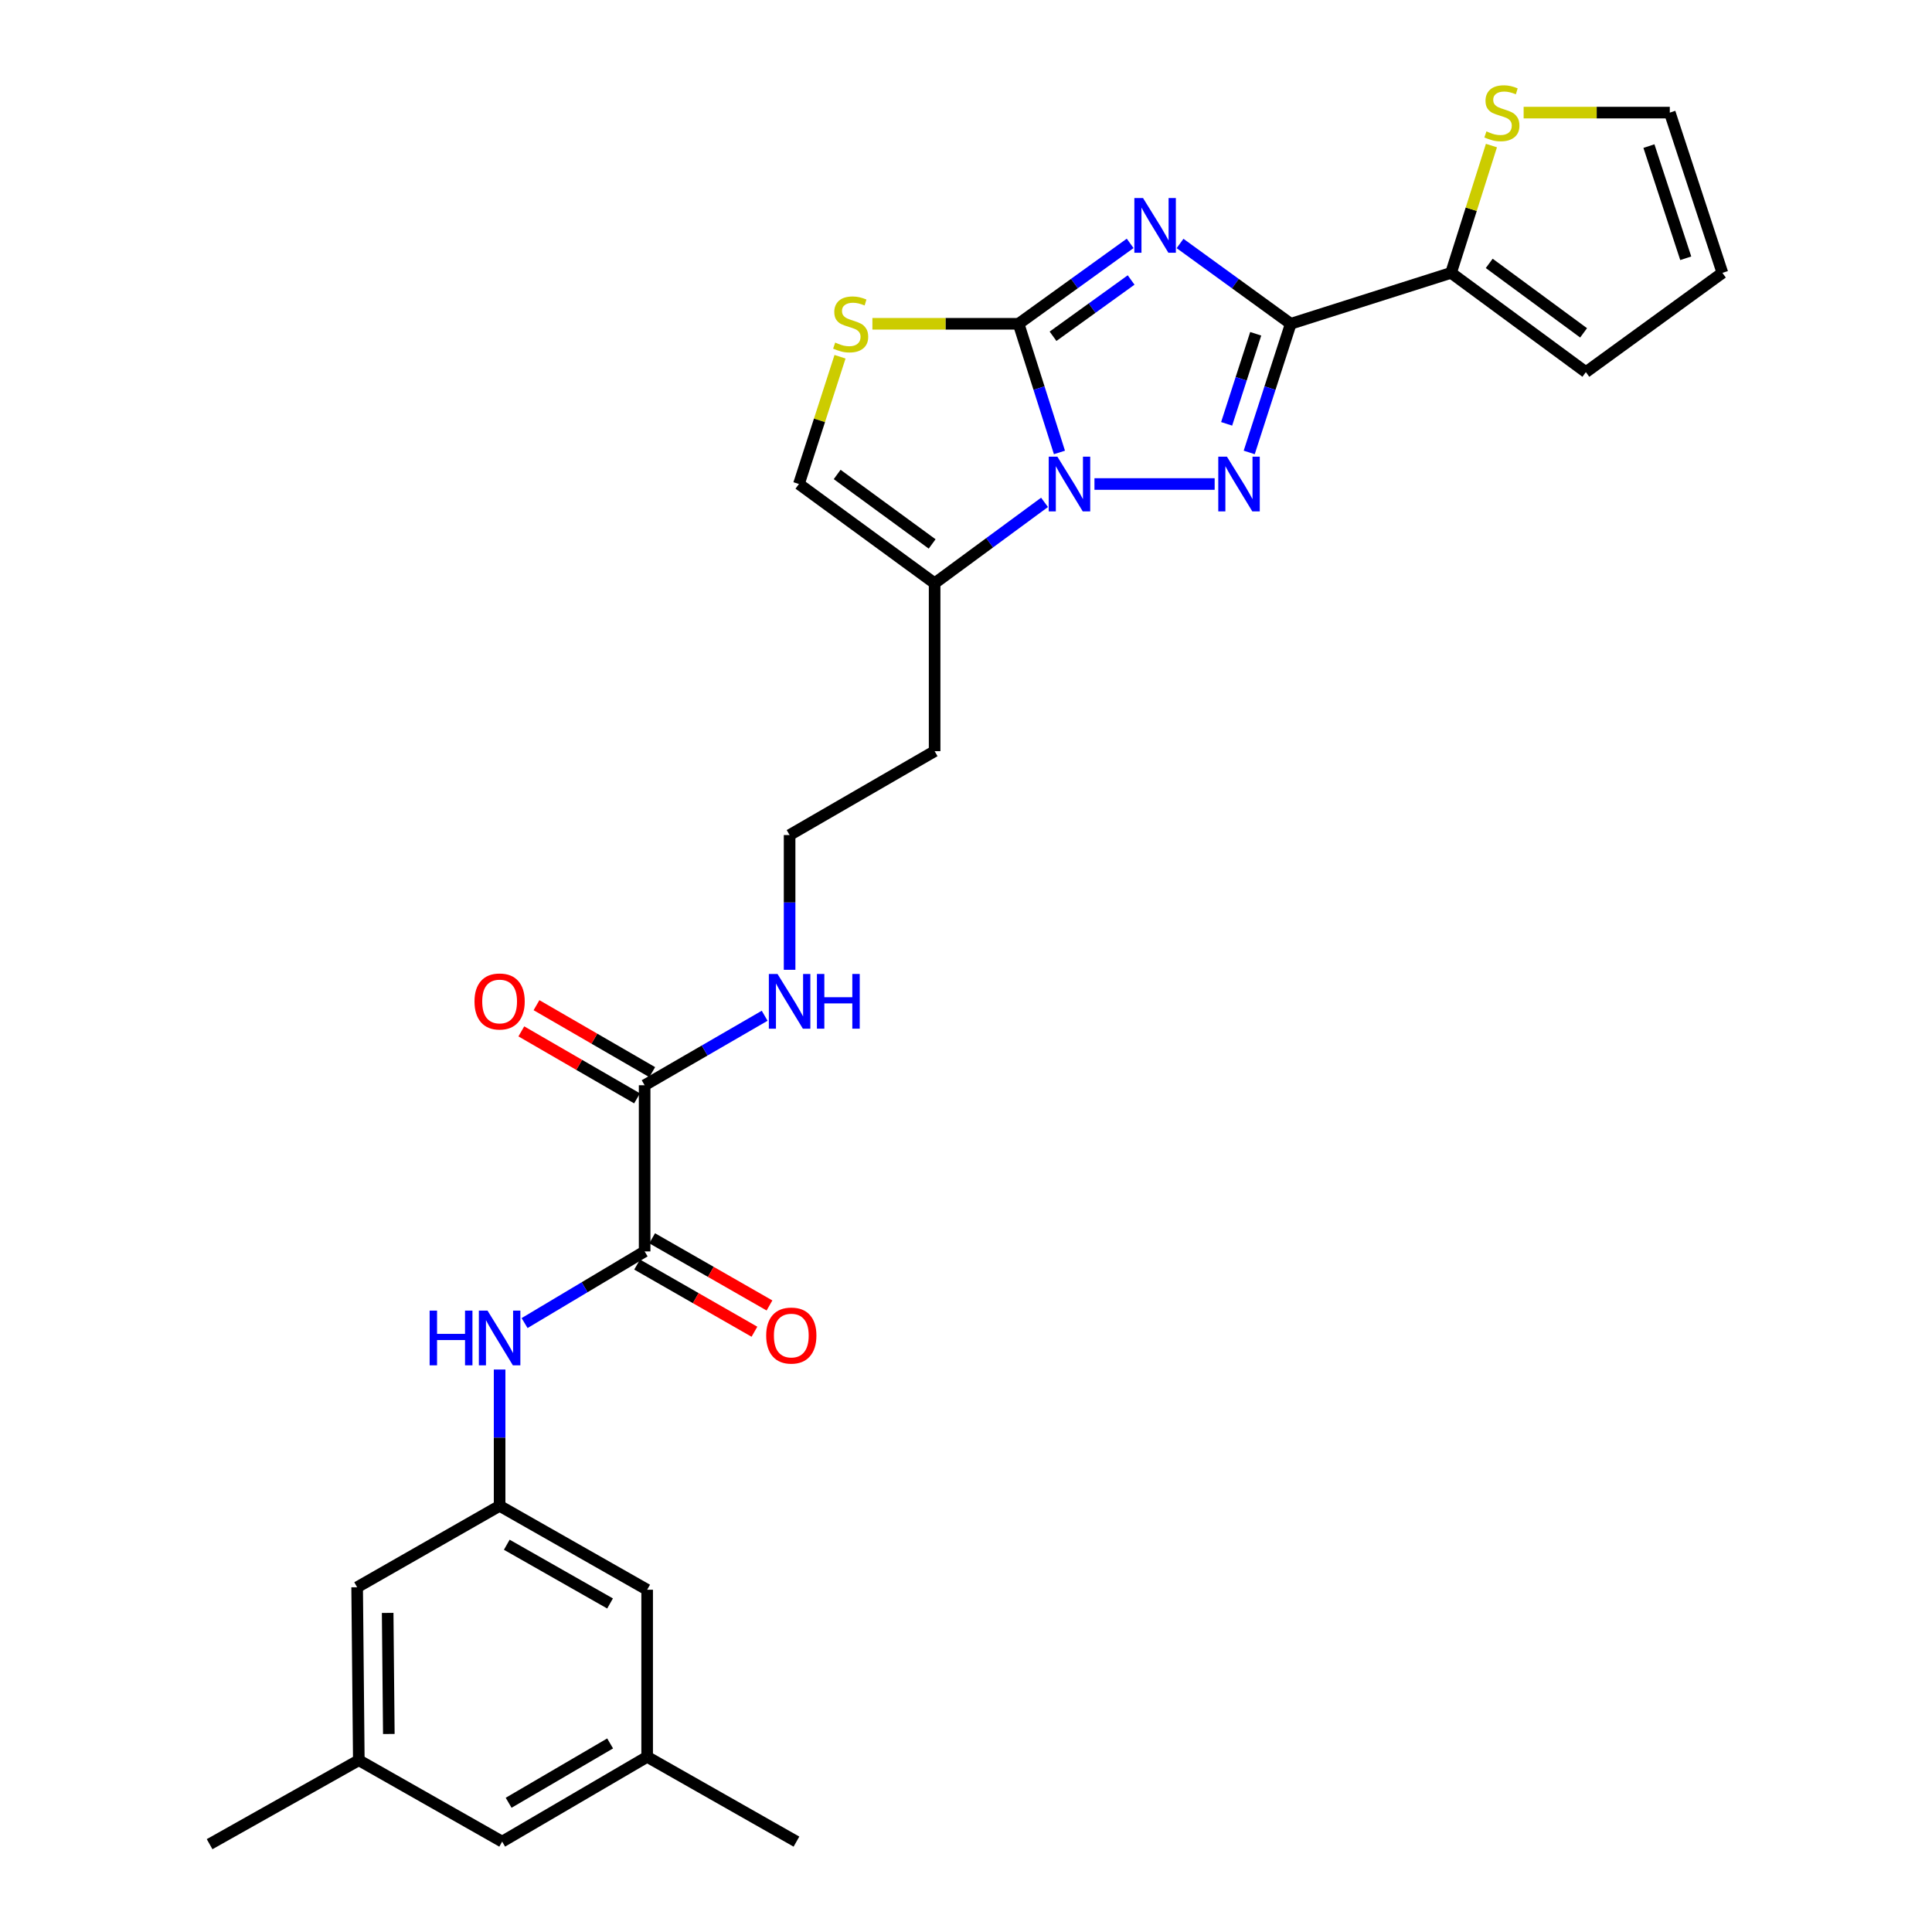 <?xml version='1.0' encoding='iso-8859-1'?>
<svg version='1.1' baseProfile='full'
              xmlns='http://www.w3.org/2000/svg'
                      xmlns:rdkit='http://www.rdkit.org/xml'
                      xmlns:xlink='http://www.w3.org/1999/xlink'
                  xml:space='preserve'
width='1000px' height='1000px' viewBox='0 0 1000 1000'>
<!-- END OF HEADER -->
<rect style='opacity:1.0;fill:#FFFFFF;stroke:none' width='1000' height='1000' x='0' y='0'> </rect>
<path class='bond-0' d='M 584.966,125.969 L 556.096,146.78' style='fill:none;fill-rule:evenodd;stroke:#0000FF;stroke-width:6px;stroke-linecap:butt;stroke-linejoin:miter;stroke-opacity:1' />
<path class='bond-0' d='M 556.096,146.78 L 527.226,167.592' style='fill:none;fill-rule:evenodd;stroke:#000000;stroke-width:6px;stroke-linecap:butt;stroke-linejoin:miter;stroke-opacity:1' />
<path class='bond-0' d='M 585.467,144.921 L 565.258,159.489' style='fill:none;fill-rule:evenodd;stroke:#0000FF;stroke-width:6px;stroke-linecap:butt;stroke-linejoin:miter;stroke-opacity:1' />
<path class='bond-0' d='M 565.258,159.489 L 545.048,174.057' style='fill:none;fill-rule:evenodd;stroke:#000000;stroke-width:6px;stroke-linecap:butt;stroke-linejoin:miter;stroke-opacity:1' />
<path class='bond-2' d='M 610.792,126.022 L 639.441,146.807' style='fill:none;fill-rule:evenodd;stroke:#0000FF;stroke-width:6px;stroke-linecap:butt;stroke-linejoin:miter;stroke-opacity:1' />
<path class='bond-2' d='M 639.441,146.807 L 668.09,167.592' style='fill:none;fill-rule:evenodd;stroke:#000000;stroke-width:6px;stroke-linecap:butt;stroke-linejoin:miter;stroke-opacity:1' />
<path class='bond-1' d='M 527.226,167.592 L 537.797,200.89' style='fill:none;fill-rule:evenodd;stroke:#000000;stroke-width:6px;stroke-linecap:butt;stroke-linejoin:miter;stroke-opacity:1' />
<path class='bond-1' d='M 537.797,200.89 L 548.369,234.187' style='fill:none;fill-rule:evenodd;stroke:#0000FF;stroke-width:6px;stroke-linecap:butt;stroke-linejoin:miter;stroke-opacity:1' />
<path class='bond-4' d='M 527.226,167.592 L 489.389,167.592' style='fill:none;fill-rule:evenodd;stroke:#000000;stroke-width:6px;stroke-linecap:butt;stroke-linejoin:miter;stroke-opacity:1' />
<path class='bond-4' d='M 489.389,167.592 L 451.553,167.592' style='fill:none;fill-rule:evenodd;stroke:#CCCC00;stroke-width:6px;stroke-linecap:butt;stroke-linejoin:miter;stroke-opacity:1' />
<path class='bond-5' d='M 540.648,260.022 L 512.204,280.957' style='fill:none;fill-rule:evenodd;stroke:#0000FF;stroke-width:6px;stroke-linecap:butt;stroke-linejoin:miter;stroke-opacity:1' />
<path class='bond-5' d='M 512.204,280.957 L 483.759,301.893' style='fill:none;fill-rule:evenodd;stroke:#000000;stroke-width:6px;stroke-linecap:butt;stroke-linejoin:miter;stroke-opacity:1' />
<path class='bond-28' d='M 566.489,250.523 L 628.706,250.523' style='fill:none;fill-rule:evenodd;stroke:#0000FF;stroke-width:6px;stroke-linecap:butt;stroke-linejoin:miter;stroke-opacity:1' />
<path class='bond-3' d='M 668.09,167.592 L 657.34,200.888' style='fill:none;fill-rule:evenodd;stroke:#000000;stroke-width:6px;stroke-linecap:butt;stroke-linejoin:miter;stroke-opacity:1' />
<path class='bond-3' d='M 657.34,200.888 L 646.591,234.184' style='fill:none;fill-rule:evenodd;stroke:#0000FF;stroke-width:6px;stroke-linecap:butt;stroke-linejoin:miter;stroke-opacity:1' />
<path class='bond-3' d='M 649.955,172.767 L 642.431,196.075' style='fill:none;fill-rule:evenodd;stroke:#000000;stroke-width:6px;stroke-linecap:butt;stroke-linejoin:miter;stroke-opacity:1' />
<path class='bond-3' d='M 642.431,196.075 L 634.907,219.382' style='fill:none;fill-rule:evenodd;stroke:#0000FF;stroke-width:6px;stroke-linecap:butt;stroke-linejoin:miter;stroke-opacity:1' />
<path class='bond-7' d='M 668.09,167.592 L 751.064,141.236' style='fill:none;fill-rule:evenodd;stroke:#000000;stroke-width:6px;stroke-linecap:butt;stroke-linejoin:miter;stroke-opacity:1' />
<path class='bond-8' d='M 434.793,184.65 L 424.16,217.587' style='fill:none;fill-rule:evenodd;stroke:#CCCC00;stroke-width:6px;stroke-linecap:butt;stroke-linejoin:miter;stroke-opacity:1' />
<path class='bond-8' d='M 424.16,217.587 L 413.527,250.523' style='fill:none;fill-rule:evenodd;stroke:#000000;stroke-width:6px;stroke-linecap:butt;stroke-linejoin:miter;stroke-opacity:1' />
<path class='bond-19' d='M 483.759,301.893 L 483.759,388.801' style='fill:none;fill-rule:evenodd;stroke:#000000;stroke-width:6px;stroke-linecap:butt;stroke-linejoin:miter;stroke-opacity:1' />
<path class='bond-29' d='M 483.759,301.893 L 413.527,250.523' style='fill:none;fill-rule:evenodd;stroke:#000000;stroke-width:6px;stroke-linecap:butt;stroke-linejoin:miter;stroke-opacity:1' />
<path class='bond-29' d='M 482.473,281.542 L 433.311,245.583' style='fill:none;fill-rule:evenodd;stroke:#000000;stroke-width:6px;stroke-linecap:butt;stroke-linejoin:miter;stroke-opacity:1' />
<path class='bond-6' d='M 333.66,647.733 L 333.66,561.721' style='fill:none;fill-rule:evenodd;stroke:#000000;stroke-width:6px;stroke-linecap:butt;stroke-linejoin:miter;stroke-opacity:1' />
<path class='bond-10' d='M 333.66,647.733 L 302.591,666.276' style='fill:none;fill-rule:evenodd;stroke:#000000;stroke-width:6px;stroke-linecap:butt;stroke-linejoin:miter;stroke-opacity:1' />
<path class='bond-10' d='M 302.591,666.276 L 271.523,684.818' style='fill:none;fill-rule:evenodd;stroke:#0000FF;stroke-width:6px;stroke-linecap:butt;stroke-linejoin:miter;stroke-opacity:1' />
<path class='bond-14' d='M 329.768,654.531 L 360.132,671.917' style='fill:none;fill-rule:evenodd;stroke:#000000;stroke-width:6px;stroke-linecap:butt;stroke-linejoin:miter;stroke-opacity:1' />
<path class='bond-14' d='M 360.132,671.917 L 390.496,689.303' style='fill:none;fill-rule:evenodd;stroke:#FF0000;stroke-width:6px;stroke-linecap:butt;stroke-linejoin:miter;stroke-opacity:1' />
<path class='bond-14' d='M 337.552,640.935 L 367.917,658.321' style='fill:none;fill-rule:evenodd;stroke:#000000;stroke-width:6px;stroke-linecap:butt;stroke-linejoin:miter;stroke-opacity:1' />
<path class='bond-14' d='M 367.917,658.321 L 398.281,675.707' style='fill:none;fill-rule:evenodd;stroke:#FF0000;stroke-width:6px;stroke-linecap:butt;stroke-linejoin:miter;stroke-opacity:1' />
<path class='bond-11' d='M 751.064,141.236 L 761.515,108.29' style='fill:none;fill-rule:evenodd;stroke:#000000;stroke-width:6px;stroke-linecap:butt;stroke-linejoin:miter;stroke-opacity:1' />
<path class='bond-11' d='M 761.515,108.29 L 771.965,75.344' style='fill:none;fill-rule:evenodd;stroke:#CCCC00;stroke-width:6px;stroke-linecap:butt;stroke-linejoin:miter;stroke-opacity:1' />
<path class='bond-13' d='M 751.064,141.236 L 820.843,192.607' style='fill:none;fill-rule:evenodd;stroke:#000000;stroke-width:6px;stroke-linecap:butt;stroke-linejoin:miter;stroke-opacity:1' />
<path class='bond-13' d='M 770.819,136.325 L 819.664,172.285' style='fill:none;fill-rule:evenodd;stroke:#000000;stroke-width:6px;stroke-linecap:butt;stroke-linejoin:miter;stroke-opacity:1' />
<path class='bond-9' d='M 333.66,561.721 L 364.724,543.737' style='fill:none;fill-rule:evenodd;stroke:#000000;stroke-width:6px;stroke-linecap:butt;stroke-linejoin:miter;stroke-opacity:1' />
<path class='bond-9' d='M 364.724,543.737 L 395.789,525.753' style='fill:none;fill-rule:evenodd;stroke:#0000FF;stroke-width:6px;stroke-linecap:butt;stroke-linejoin:miter;stroke-opacity:1' />
<path class='bond-16' d='M 337.584,554.941 L 307.637,537.61' style='fill:none;fill-rule:evenodd;stroke:#000000;stroke-width:6px;stroke-linecap:butt;stroke-linejoin:miter;stroke-opacity:1' />
<path class='bond-16' d='M 307.637,537.61 L 277.69,520.279' style='fill:none;fill-rule:evenodd;stroke:#FF0000;stroke-width:6px;stroke-linecap:butt;stroke-linejoin:miter;stroke-opacity:1' />
<path class='bond-16' d='M 329.736,568.501 L 299.789,551.17' style='fill:none;fill-rule:evenodd;stroke:#000000;stroke-width:6px;stroke-linecap:butt;stroke-linejoin:miter;stroke-opacity:1' />
<path class='bond-16' d='M 299.789,551.17 L 269.842,533.839' style='fill:none;fill-rule:evenodd;stroke:#FF0000;stroke-width:6px;stroke-linecap:butt;stroke-linejoin:miter;stroke-opacity:1' />
<path class='bond-12' d='M 258.598,708.864 L 258.598,744.144' style='fill:none;fill-rule:evenodd;stroke:#0000FF;stroke-width:6px;stroke-linecap:butt;stroke-linejoin:miter;stroke-opacity:1' />
<path class='bond-12' d='M 258.598,744.144 L 258.598,779.423' style='fill:none;fill-rule:evenodd;stroke:#000000;stroke-width:6px;stroke-linecap:butt;stroke-linejoin:miter;stroke-opacity:1' />
<path class='bond-15' d='M 788.628,58.288 L 826.456,58.288' style='fill:none;fill-rule:evenodd;stroke:#CCCC00;stroke-width:6px;stroke-linecap:butt;stroke-linejoin:miter;stroke-opacity:1' />
<path class='bond-15' d='M 826.456,58.288 L 864.284,58.288' style='fill:none;fill-rule:evenodd;stroke:#000000;stroke-width:6px;stroke-linecap:butt;stroke-linejoin:miter;stroke-opacity:1' />
<path class='bond-22' d='M 258.598,779.423 L 334.966,822.847' style='fill:none;fill-rule:evenodd;stroke:#000000;stroke-width:6px;stroke-linecap:butt;stroke-linejoin:miter;stroke-opacity:1' />
<path class='bond-22' d='M 262.309,799.556 L 315.766,829.953' style='fill:none;fill-rule:evenodd;stroke:#000000;stroke-width:6px;stroke-linecap:butt;stroke-linejoin:miter;stroke-opacity:1' />
<path class='bond-23' d='M 258.598,779.423 L 184.858,821.559' style='fill:none;fill-rule:evenodd;stroke:#000000;stroke-width:6px;stroke-linecap:butt;stroke-linejoin:miter;stroke-opacity:1' />
<path class='bond-17' d='M 820.843,192.607 L 891.51,141.236' style='fill:none;fill-rule:evenodd;stroke:#000000;stroke-width:6px;stroke-linecap:butt;stroke-linejoin:miter;stroke-opacity:1' />
<path class='bond-30' d='M 864.284,58.288 L 891.51,141.236' style='fill:none;fill-rule:evenodd;stroke:#000000;stroke-width:6px;stroke-linecap:butt;stroke-linejoin:miter;stroke-opacity:1' />
<path class='bond-30' d='M 853.482,75.617 L 872.54,133.68' style='fill:none;fill-rule:evenodd;stroke:#000000;stroke-width:6px;stroke-linecap:butt;stroke-linejoin:miter;stroke-opacity:1' />
<path class='bond-18' d='M 408.696,501.969 L 408.696,467.097' style='fill:none;fill-rule:evenodd;stroke:#0000FF;stroke-width:6px;stroke-linecap:butt;stroke-linejoin:miter;stroke-opacity:1' />
<path class='bond-18' d='M 408.696,467.097 L 408.696,432.225' style='fill:none;fill-rule:evenodd;stroke:#000000;stroke-width:6px;stroke-linecap:butt;stroke-linejoin:miter;stroke-opacity:1' />
<path class='bond-25' d='M 483.759,388.801 L 408.696,432.225' style='fill:none;fill-rule:evenodd;stroke:#000000;stroke-width:6px;stroke-linecap:butt;stroke-linejoin:miter;stroke-opacity:1' />
<path class='bond-20' d='M 185.72,911.087 L 184.858,821.559' style='fill:none;fill-rule:evenodd;stroke:#000000;stroke-width:6px;stroke-linecap:butt;stroke-linejoin:miter;stroke-opacity:1' />
<path class='bond-20' d='M 201.257,897.507 L 200.654,834.837' style='fill:none;fill-rule:evenodd;stroke:#000000;stroke-width:6px;stroke-linecap:butt;stroke-linejoin:miter;stroke-opacity:1' />
<path class='bond-24' d='M 185.72,911.087 L 259.921,953.222' style='fill:none;fill-rule:evenodd;stroke:#000000;stroke-width:6px;stroke-linecap:butt;stroke-linejoin:miter;stroke-opacity:1' />
<path class='bond-26' d='M 185.72,911.087 L 108.49,954.545' style='fill:none;fill-rule:evenodd;stroke:#000000;stroke-width:6px;stroke-linecap:butt;stroke-linejoin:miter;stroke-opacity:1' />
<path class='bond-21' d='M 334.966,909.337 L 334.966,822.847' style='fill:none;fill-rule:evenodd;stroke:#000000;stroke-width:6px;stroke-linecap:butt;stroke-linejoin:miter;stroke-opacity:1' />
<path class='bond-27' d='M 334.966,909.337 L 412.239,953.222' style='fill:none;fill-rule:evenodd;stroke:#000000;stroke-width:6px;stroke-linecap:butt;stroke-linejoin:miter;stroke-opacity:1' />
<path class='bond-31' d='M 334.966,909.337 L 259.921,953.222' style='fill:none;fill-rule:evenodd;stroke:#000000;stroke-width:6px;stroke-linecap:butt;stroke-linejoin:miter;stroke-opacity:1' />
<path class='bond-31' d='M 315.8,902.396 L 263.269,933.115' style='fill:none;fill-rule:evenodd;stroke:#000000;stroke-width:6px;stroke-linecap:butt;stroke-linejoin:miter;stroke-opacity:1' />
<path  class='atom-0' d='M 591.624 102.497
L 600.904 117.497
Q 601.824 118.977, 603.304 121.657
Q 604.784 124.337, 604.864 124.497
L 604.864 102.497
L 608.624 102.497
L 608.624 130.817
L 604.744 130.817
L 594.784 114.417
Q 593.624 112.497, 592.384 110.297
Q 591.184 108.097, 590.824 107.417
L 590.824 130.817
L 587.144 130.817
L 587.144 102.497
L 591.624 102.497
' fill='#0000FF'/>
<path  class='atom-2' d='M 547.295 236.363
L 556.575 251.363
Q 557.495 252.843, 558.975 255.523
Q 560.455 258.203, 560.535 258.363
L 560.535 236.363
L 564.295 236.363
L 564.295 264.683
L 560.415 264.683
L 550.455 248.283
Q 549.295 246.363, 548.055 244.163
Q 546.855 241.963, 546.495 241.283
L 546.495 264.683
L 542.815 264.683
L 542.815 236.363
L 547.295 236.363
' fill='#0000FF'/>
<path  class='atom-4' d='M 635.056 236.363
L 644.336 251.363
Q 645.256 252.843, 646.736 255.523
Q 648.216 258.203, 648.296 258.363
L 648.296 236.363
L 652.056 236.363
L 652.056 264.683
L 648.176 264.683
L 638.216 248.283
Q 637.056 246.363, 635.816 244.163
Q 634.616 241.963, 634.256 241.283
L 634.256 264.683
L 630.576 264.683
L 630.576 236.363
L 635.056 236.363
' fill='#0000FF'/>
<path  class='atom-5' d='M 432.3 177.312
Q 432.62 177.432, 433.94 177.992
Q 435.26 178.552, 436.7 178.912
Q 438.18 179.232, 439.62 179.232
Q 442.3 179.232, 443.86 177.952
Q 445.42 176.632, 445.42 174.352
Q 445.42 172.792, 444.62 171.832
Q 443.86 170.872, 442.66 170.352
Q 441.46 169.832, 439.46 169.232
Q 436.94 168.472, 435.42 167.752
Q 433.94 167.032, 432.86 165.512
Q 431.82 163.992, 431.82 161.432
Q 431.82 157.872, 434.22 155.672
Q 436.66 153.472, 441.46 153.472
Q 444.74 153.472, 448.46 155.032
L 447.54 158.112
Q 444.14 156.712, 441.58 156.712
Q 438.82 156.712, 437.3 157.872
Q 435.78 158.992, 435.82 160.952
Q 435.82 162.472, 436.58 163.392
Q 437.38 164.312, 438.5 164.832
Q 439.66 165.352, 441.58 165.952
Q 444.14 166.752, 445.66 167.552
Q 447.18 168.352, 448.26 169.992
Q 449.38 171.592, 449.38 174.352
Q 449.38 178.272, 446.74 180.392
Q 444.14 182.472, 439.78 182.472
Q 437.26 182.472, 435.34 181.912
Q 433.46 181.392, 431.22 180.472
L 432.3 177.312
' fill='#CCCC00'/>
<path  class='atom-11' d='M 222.378 678.372
L 226.218 678.372
L 226.218 690.412
L 240.698 690.412
L 240.698 678.372
L 244.538 678.372
L 244.538 706.692
L 240.698 706.692
L 240.698 693.612
L 226.218 693.612
L 226.218 706.692
L 222.378 706.692
L 222.378 678.372
' fill='#0000FF'/>
<path  class='atom-11' d='M 252.338 678.372
L 261.618 693.372
Q 262.538 694.852, 264.018 697.532
Q 265.498 700.212, 265.578 700.372
L 265.578 678.372
L 269.338 678.372
L 269.338 706.692
L 265.458 706.692
L 255.498 690.292
Q 254.338 688.372, 253.098 686.172
Q 251.898 683.972, 251.538 683.292
L 251.538 706.692
L 247.858 706.692
L 247.858 678.372
L 252.338 678.372
' fill='#0000FF'/>
<path  class='atom-12' d='M 769.376 68.008
Q 769.696 68.128, 771.016 68.688
Q 772.336 69.248, 773.776 69.608
Q 775.256 69.928, 776.696 69.928
Q 779.376 69.928, 780.936 68.648
Q 782.496 67.328, 782.496 65.048
Q 782.496 63.488, 781.696 62.528
Q 780.936 61.568, 779.736 61.048
Q 778.536 60.528, 776.536 59.928
Q 774.016 59.168, 772.496 58.448
Q 771.016 57.728, 769.936 56.208
Q 768.896 54.688, 768.896 52.128
Q 768.896 48.568, 771.296 46.368
Q 773.736 44.168, 778.536 44.168
Q 781.816 44.168, 785.536 45.728
L 784.616 48.808
Q 781.216 47.408, 778.656 47.408
Q 775.896 47.408, 774.376 48.568
Q 772.856 49.688, 772.896 51.648
Q 772.896 53.168, 773.656 54.088
Q 774.456 55.008, 775.576 55.528
Q 776.736 56.048, 778.656 56.648
Q 781.216 57.448, 782.736 58.248
Q 784.256 59.048, 785.336 60.688
Q 786.456 62.288, 786.456 65.048
Q 786.456 68.968, 783.816 71.088
Q 781.216 73.168, 776.856 73.168
Q 774.336 73.168, 772.416 72.608
Q 770.536 72.088, 768.296 71.168
L 769.376 68.008
' fill='#CCCC00'/>
<path  class='atom-15' d='M 396.575 691.281
Q 396.575 684.481, 399.935 680.681
Q 403.295 676.881, 409.575 676.881
Q 415.855 676.881, 419.215 680.681
Q 422.575 684.481, 422.575 691.281
Q 422.575 698.161, 419.175 702.081
Q 415.775 705.961, 409.575 705.961
Q 403.335 705.961, 399.935 702.081
Q 396.575 698.201, 396.575 691.281
M 409.575 702.761
Q 413.895 702.761, 416.215 699.881
Q 418.575 696.961, 418.575 691.281
Q 418.575 685.721, 416.215 682.921
Q 413.895 680.081, 409.575 680.081
Q 405.255 680.081, 402.895 682.881
Q 400.575 685.681, 400.575 691.281
Q 400.575 697.001, 402.895 699.881
Q 405.255 702.761, 409.575 702.761
' fill='#FF0000'/>
<path  class='atom-17' d='M 245.598 518.36
Q 245.598 511.56, 248.958 507.76
Q 252.318 503.96, 258.598 503.96
Q 264.878 503.96, 268.238 507.76
Q 271.598 511.56, 271.598 518.36
Q 271.598 525.24, 268.198 529.16
Q 264.798 533.04, 258.598 533.04
Q 252.358 533.04, 248.958 529.16
Q 245.598 525.28, 245.598 518.36
M 258.598 529.84
Q 262.918 529.84, 265.238 526.96
Q 267.598 524.04, 267.598 518.36
Q 267.598 512.8, 265.238 510
Q 262.918 507.16, 258.598 507.16
Q 254.278 507.16, 251.918 509.96
Q 249.598 512.76, 249.598 518.36
Q 249.598 524.08, 251.918 526.96
Q 254.278 529.84, 258.598 529.84
' fill='#FF0000'/>
<path  class='atom-19' d='M 402.436 504.12
L 411.716 519.12
Q 412.636 520.6, 414.116 523.28
Q 415.596 525.96, 415.676 526.12
L 415.676 504.12
L 419.436 504.12
L 419.436 532.44
L 415.556 532.44
L 405.596 516.04
Q 404.436 514.12, 403.196 511.92
Q 401.996 509.72, 401.636 509.04
L 401.636 532.44
L 397.956 532.44
L 397.956 504.12
L 402.436 504.12
' fill='#0000FF'/>
<path  class='atom-19' d='M 422.836 504.12
L 426.676 504.12
L 426.676 516.16
L 441.156 516.16
L 441.156 504.12
L 444.996 504.12
L 444.996 532.44
L 441.156 532.44
L 441.156 519.36
L 426.676 519.36
L 426.676 532.44
L 422.836 532.44
L 422.836 504.12
' fill='#0000FF'/>
</svg>
